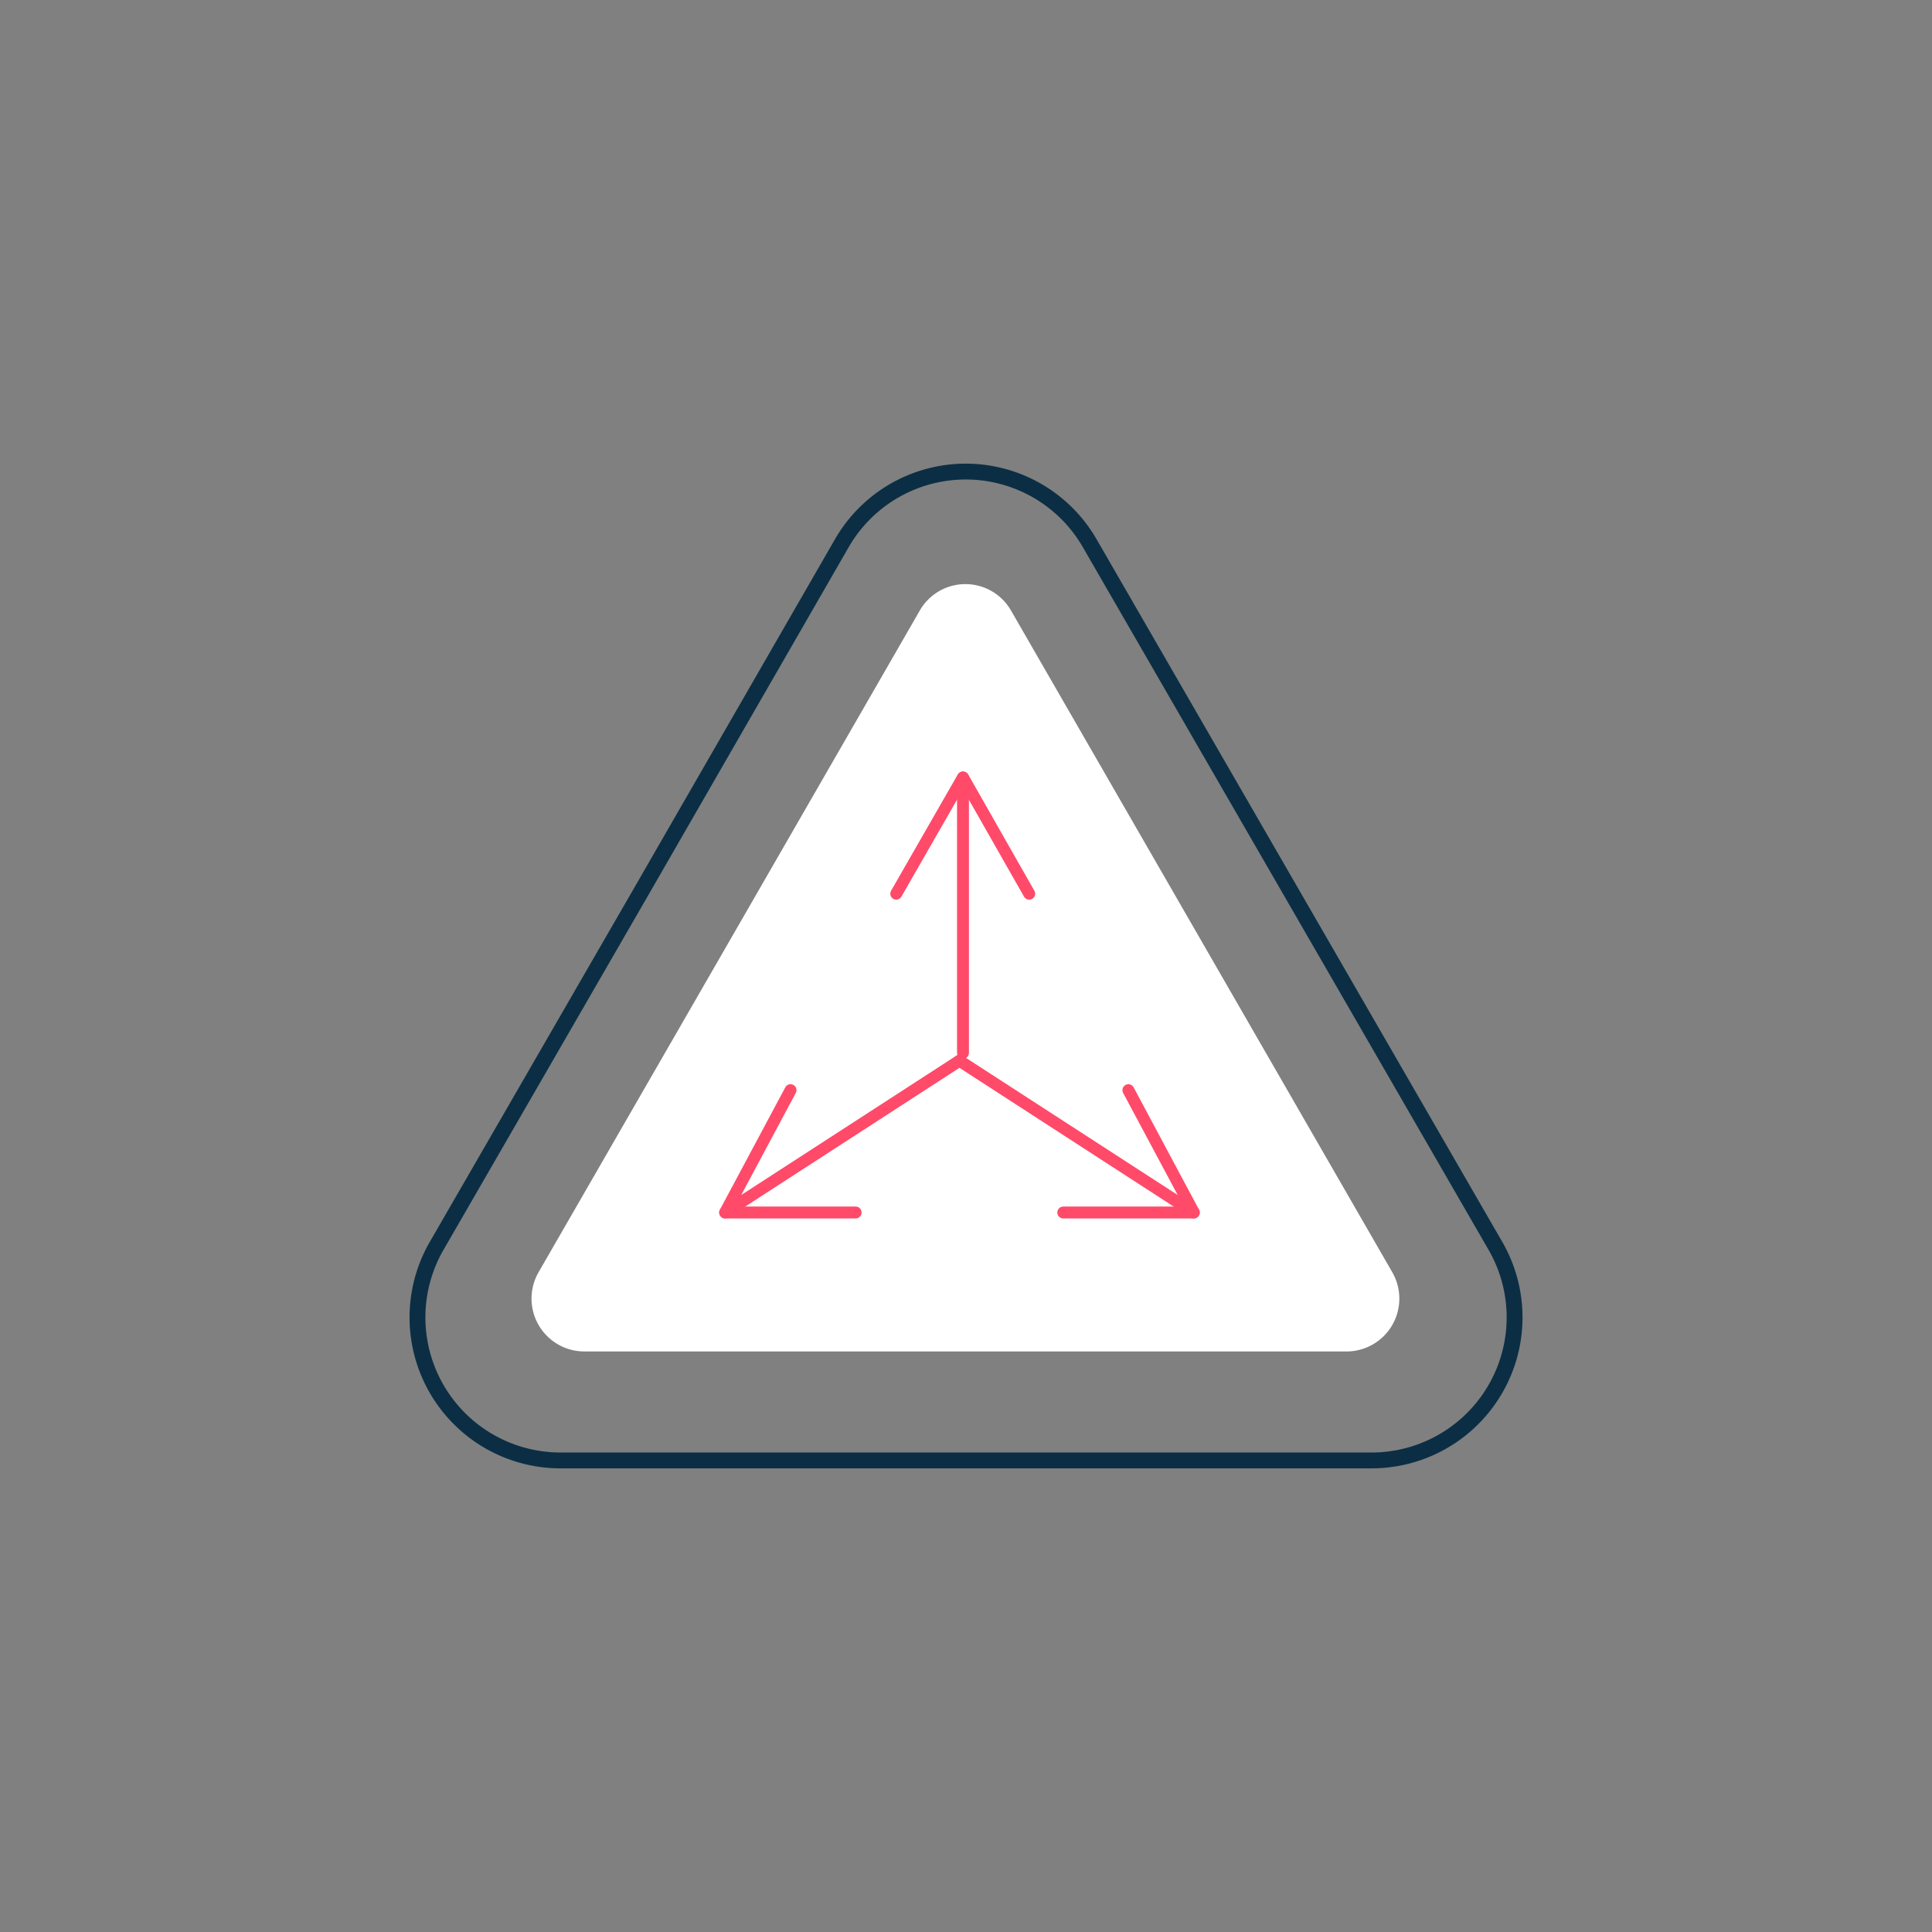 <?xml version="1.0" encoding="UTF-8"?> <svg xmlns="http://www.w3.org/2000/svg" xmlns:xlink="http://www.w3.org/1999/xlink" width="195" height="195" viewBox="0 0 195 195"><rect x="0" y="0" width="195" height="195" fill="#808080" stroke="none"/><defs><clipPath id="clip-Leverage_API_explorer"><rect width="195" height="195"></rect></clipPath></defs><g id="Leverage_API_explorer" data-name="Leverage API explorer" clip-path="url(#clip-Leverage_API_explorer)"><g id="Build-Out_OnCloud" transform="translate(33.816 39.89)"><path id="Path_42" data-name="Path 42" d="M63.656,107.514h-41A14.438,14.438,0,0,1,10.2,85.954l20.515-35.53,20.46-35.53a14.438,14.438,0,0,1,24.97,0l20.515,35.53,20.515,35.53a14.438,14.438,0,0,1-12.485,21.56Z" transform="translate(0)" fill="none" stroke="#0b2e44" stroke-linecap="round" stroke-linejoin="round" stroke-width="1.6"></path><path id="Path_43" data-name="Path 43" d="M56.325,89.285h-38.5A5.335,5.335,0,0,1,13.2,81.31L32.455,47.9,51.7,14.484a5.307,5.307,0,0,1,9.185,0L80.14,47.9,99.39,81.31a5.335,5.335,0,0,1-4.483,7.975Z" transform="translate(7.331 7.229)" fill="#fff"></path><path id="Path_44" data-name="Path 44" d="M32.783,42.758H19.61l6.6-12.348" transform="translate(19.764 39.732)" fill="none" stroke="#ff4a6a" stroke-linecap="round" stroke-linejoin="round" stroke-width="1.2"></path><path id="Path_45" data-name="Path 45" d="M19.61,44.648,43.26,29.33" transform="translate(19.764 37.842)" fill="none" stroke="#ff4a6a" stroke-linecap="round" stroke-linejoin="round" stroke-width="1.2"></path><path id="Path_46" data-name="Path 46" d="M32.02,42.758H45.193l-6.6-12.348" transform="translate(41.481 39.732)" fill="none" stroke="#ff4a6a" stroke-linecap="round" stroke-linejoin="round" stroke-width="1.2"></path><path id="Path_47" data-name="Path 47" d="M51.86,44.648,28.21,29.33" transform="translate(34.814 37.842)" fill="none" stroke="#ff4a6a" stroke-linecap="round" stroke-linejoin="round" stroke-width="1.2"></path><path id="Path_48" data-name="Path 48" d="M39.31,30.673,32.627,18.93,25.89,30.673" transform="translate(30.753 19.641)" fill="none" stroke="#ff4a6a" stroke-linecap="round" stroke-linejoin="round" stroke-width="1.2"></path><path id="Path_49" data-name="Path 49" d="M28.34,18.94V46.715" transform="translate(35.041 19.659)" fill="none" stroke="#ff4a6a" stroke-linecap="round" stroke-linejoin="round" stroke-width="1.2"></path></g></g></svg> 